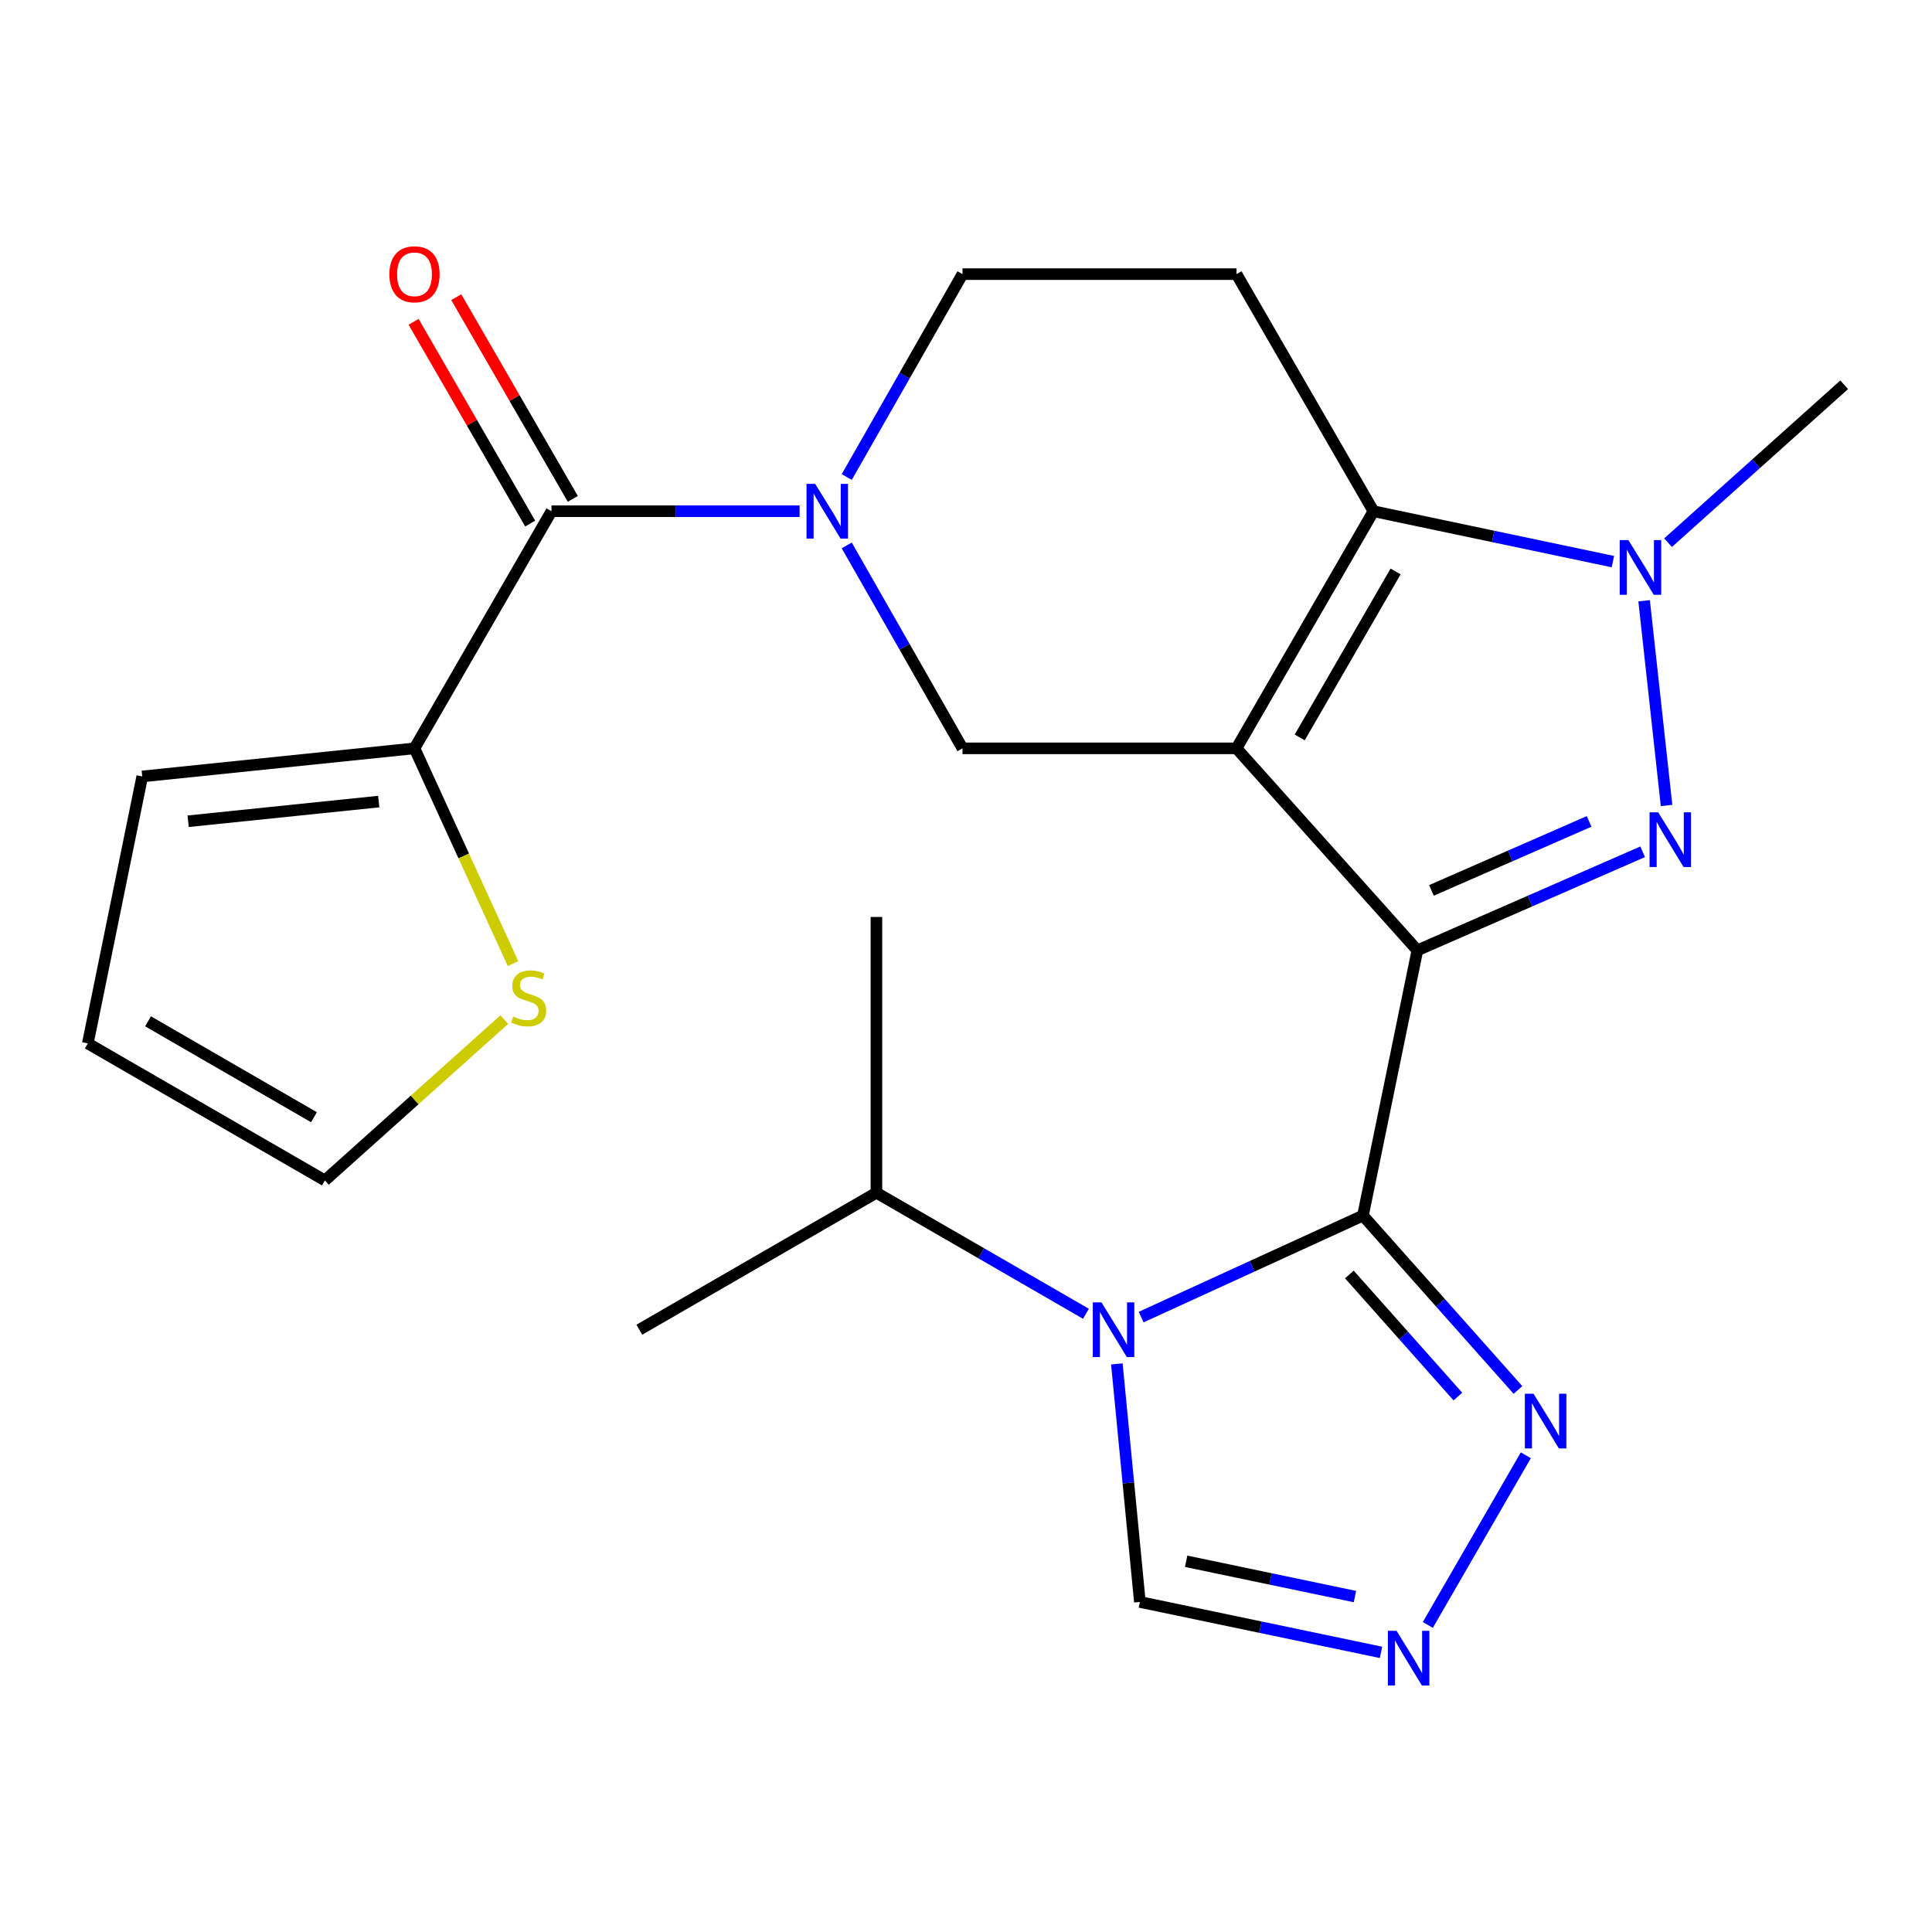 <?xml version='1.0' encoding='iso-8859-1'?>
<svg version='1.1' baseProfile='full'
              xmlns='http://www.w3.org/2000/svg'
                      xmlns:rdkit='http://www.rdkit.org/xml'
                      xmlns:xlink='http://www.w3.org/1999/xlink'
                  xml:space='preserve'
width='1000px' height='1000px' viewBox='0 0 1000 1000'>
<!-- END OF HEADER -->
<rect style='opacity:1.0;fill:#FFFFFF;stroke:none' width='1000' height='1000' x='0' y='0'> </rect>
<path class='bond-0' d='M 733.635,491.896 L 640.008,387.343' style='fill:none;fill-rule:evenodd;stroke:#000000;stroke-width:6px;stroke-linecap:butt;stroke-linejoin:miter;stroke-opacity:1' />
<path class='bond-1' d='M 733.635,491.896 L 705.464,629.17' style='fill:none;fill-rule:evenodd;stroke:#000000;stroke-width:6px;stroke-linecap:butt;stroke-linejoin:miter;stroke-opacity:1' />
<path class='bond-2' d='M 733.635,491.896 L 791.935,466.388' style='fill:none;fill-rule:evenodd;stroke:#000000;stroke-width:6px;stroke-linecap:butt;stroke-linejoin:miter;stroke-opacity:1' />
<path class='bond-2' d='M 791.935,466.388 L 850.234,440.88' style='fill:none;fill-rule:evenodd;stroke:#0000FF;stroke-width:6px;stroke-linecap:butt;stroke-linejoin:miter;stroke-opacity:1' />
<path class='bond-2' d='M 740.9,460.875 L 781.71,443.019' style='fill:none;fill-rule:evenodd;stroke:#000000;stroke-width:6px;stroke-linecap:butt;stroke-linejoin:miter;stroke-opacity:1' />
<path class='bond-2' d='M 781.71,443.019 L 822.519,425.163' style='fill:none;fill-rule:evenodd;stroke:#0000FF;stroke-width:6px;stroke-linecap:butt;stroke-linejoin:miter;stroke-opacity:1' />
<path class='bond-3' d='M 640.008,387.343 L 710.905,264.609' style='fill:none;fill-rule:evenodd;stroke:#000000;stroke-width:6px;stroke-linecap:butt;stroke-linejoin:miter;stroke-opacity:1' />
<path class='bond-3' d='M 672.73,381.692 L 722.358,295.778' style='fill:none;fill-rule:evenodd;stroke:#000000;stroke-width:6px;stroke-linecap:butt;stroke-linejoin:miter;stroke-opacity:1' />
<path class='bond-4' d='M 640.008,387.343 L 498.186,387.343' style='fill:none;fill-rule:evenodd;stroke:#000000;stroke-width:6px;stroke-linecap:butt;stroke-linejoin:miter;stroke-opacity:1' />
<path class='bond-5' d='M 705.464,629.17 L 648.06,655.445' style='fill:none;fill-rule:evenodd;stroke:#000000;stroke-width:6px;stroke-linecap:butt;stroke-linejoin:miter;stroke-opacity:1' />
<path class='bond-5' d='M 648.06,655.445 L 590.656,681.721' style='fill:none;fill-rule:evenodd;stroke:#0000FF;stroke-width:6px;stroke-linecap:butt;stroke-linejoin:miter;stroke-opacity:1' />
<path class='bond-6' d='M 705.464,629.17 L 745.582,674.309' style='fill:none;fill-rule:evenodd;stroke:#000000;stroke-width:6px;stroke-linecap:butt;stroke-linejoin:miter;stroke-opacity:1' />
<path class='bond-6' d='M 745.582,674.309 L 785.7,719.449' style='fill:none;fill-rule:evenodd;stroke:#0000FF;stroke-width:6px;stroke-linecap:butt;stroke-linejoin:miter;stroke-opacity:1' />
<path class='bond-6' d='M 698.433,659.656 L 726.516,691.254' style='fill:none;fill-rule:evenodd;stroke:#000000;stroke-width:6px;stroke-linecap:butt;stroke-linejoin:miter;stroke-opacity:1' />
<path class='bond-6' d='M 726.516,691.254 L 754.599,722.852' style='fill:none;fill-rule:evenodd;stroke:#0000FF;stroke-width:6px;stroke-linecap:butt;stroke-linejoin:miter;stroke-opacity:1' />
<path class='bond-7' d='M 862.606,416.913 L 850.992,310.961' style='fill:none;fill-rule:evenodd;stroke:#0000FF;stroke-width:6px;stroke-linecap:butt;stroke-linejoin:miter;stroke-opacity:1' />
<path class='bond-8' d='M 710.905,264.609 L 640.008,141.889' style='fill:none;fill-rule:evenodd;stroke:#000000;stroke-width:6px;stroke-linecap:butt;stroke-linejoin:miter;stroke-opacity:1' />
<path class='bond-9' d='M 710.905,264.609 L 772.867,277.654' style='fill:none;fill-rule:evenodd;stroke:#000000;stroke-width:6px;stroke-linecap:butt;stroke-linejoin:miter;stroke-opacity:1' />
<path class='bond-9' d='M 772.867,277.654 L 834.829,290.698' style='fill:none;fill-rule:evenodd;stroke:#0000FF;stroke-width:6px;stroke-linecap:butt;stroke-linejoin:miter;stroke-opacity:1' />
<path class='bond-10' d='M 578.079,705.961 L 584.039,767.562' style='fill:none;fill-rule:evenodd;stroke:#0000FF;stroke-width:6px;stroke-linecap:butt;stroke-linejoin:miter;stroke-opacity:1' />
<path class='bond-10' d='M 584.039,767.562 L 589.999,829.163' style='fill:none;fill-rule:evenodd;stroke:#000000;stroke-width:6px;stroke-linecap:butt;stroke-linejoin:miter;stroke-opacity:1' />
<path class='bond-11' d='M 562.083,680.01 L 507.858,648.68' style='fill:none;fill-rule:evenodd;stroke:#0000FF;stroke-width:6px;stroke-linecap:butt;stroke-linejoin:miter;stroke-opacity:1' />
<path class='bond-11' d='M 507.858,648.68 L 453.633,617.351' style='fill:none;fill-rule:evenodd;stroke:#000000;stroke-width:6px;stroke-linecap:butt;stroke-linejoin:miter;stroke-opacity:1' />
<path class='bond-12' d='M 863.381,280.897 L 908.963,240.026' style='fill:none;fill-rule:evenodd;stroke:#0000FF;stroke-width:6px;stroke-linecap:butt;stroke-linejoin:miter;stroke-opacity:1' />
<path class='bond-12' d='M 908.963,240.026 L 954.545,199.154' style='fill:none;fill-rule:evenodd;stroke:#000000;stroke-width:6px;stroke-linecap:butt;stroke-linejoin:miter;stroke-opacity:1' />
<path class='bond-13' d='M 438.273,282.302 L 468.23,334.822' style='fill:none;fill-rule:evenodd;stroke:#0000FF;stroke-width:6px;stroke-linecap:butt;stroke-linejoin:miter;stroke-opacity:1' />
<path class='bond-13' d='M 468.23,334.822 L 498.186,387.343' style='fill:none;fill-rule:evenodd;stroke:#000000;stroke-width:6px;stroke-linecap:butt;stroke-linejoin:miter;stroke-opacity:1' />
<path class='bond-14' d='M 413.874,264.609 L 349.663,264.609' style='fill:none;fill-rule:evenodd;stroke:#0000FF;stroke-width:6px;stroke-linecap:butt;stroke-linejoin:miter;stroke-opacity:1' />
<path class='bond-14' d='M 349.663,264.609 L 285.453,264.609' style='fill:none;fill-rule:evenodd;stroke:#000000;stroke-width:6px;stroke-linecap:butt;stroke-linejoin:miter;stroke-opacity:1' />
<path class='bond-15' d='M 438.274,246.917 L 468.23,194.403' style='fill:none;fill-rule:evenodd;stroke:#0000FF;stroke-width:6px;stroke-linecap:butt;stroke-linejoin:miter;stroke-opacity:1' />
<path class='bond-15' d='M 468.23,194.403 L 498.186,141.889' style='fill:none;fill-rule:evenodd;stroke:#000000;stroke-width:6px;stroke-linecap:butt;stroke-linejoin:miter;stroke-opacity:1' />
<path class='bond-16' d='M 285.453,264.609 L 214.542,387.343' style='fill:none;fill-rule:evenodd;stroke:#000000;stroke-width:6px;stroke-linecap:butt;stroke-linejoin:miter;stroke-opacity:1' />
<path class='bond-17' d='M 296.496,258.228 L 266.328,206.02' style='fill:none;fill-rule:evenodd;stroke:#000000;stroke-width:6px;stroke-linecap:butt;stroke-linejoin:miter;stroke-opacity:1' />
<path class='bond-17' d='M 266.328,206.02 L 236.161,153.812' style='fill:none;fill-rule:evenodd;stroke:#FF0000;stroke-width:6px;stroke-linecap:butt;stroke-linejoin:miter;stroke-opacity:1' />
<path class='bond-17' d='M 274.41,270.99 L 244.242,218.782' style='fill:none;fill-rule:evenodd;stroke:#000000;stroke-width:6px;stroke-linecap:butt;stroke-linejoin:miter;stroke-opacity:1' />
<path class='bond-17' d='M 244.242,218.782 L 214.075,166.574' style='fill:none;fill-rule:evenodd;stroke:#FF0000;stroke-width:6px;stroke-linecap:butt;stroke-linejoin:miter;stroke-opacity:1' />
<path class='bond-18' d='M 789.77,753.239 L 739.033,841.064' style='fill:none;fill-rule:evenodd;stroke:#0000FF;stroke-width:6px;stroke-linecap:butt;stroke-linejoin:miter;stroke-opacity:1' />
<path class='bond-19' d='M 714.808,855.267 L 652.404,842.215' style='fill:none;fill-rule:evenodd;stroke:#0000FF;stroke-width:6px;stroke-linecap:butt;stroke-linejoin:miter;stroke-opacity:1' />
<path class='bond-19' d='M 652.404,842.215 L 589.999,829.163' style='fill:none;fill-rule:evenodd;stroke:#000000;stroke-width:6px;stroke-linecap:butt;stroke-linejoin:miter;stroke-opacity:1' />
<path class='bond-19' d='M 701.309,826.384 L 657.626,817.248' style='fill:none;fill-rule:evenodd;stroke:#0000FF;stroke-width:6px;stroke-linecap:butt;stroke-linejoin:miter;stroke-opacity:1' />
<path class='bond-19' d='M 657.626,817.248 L 613.943,808.111' style='fill:none;fill-rule:evenodd;stroke:#000000;stroke-width:6px;stroke-linecap:butt;stroke-linejoin:miter;stroke-opacity:1' />
<path class='bond-20' d='M 214.542,387.343 L 240.044,443.057' style='fill:none;fill-rule:evenodd;stroke:#000000;stroke-width:6px;stroke-linecap:butt;stroke-linejoin:miter;stroke-opacity:1' />
<path class='bond-20' d='M 240.044,443.057 L 265.546,498.771' style='fill:none;fill-rule:evenodd;stroke:#CCCC00;stroke-width:6px;stroke-linecap:butt;stroke-linejoin:miter;stroke-opacity:1' />
<path class='bond-21' d='M 214.542,387.343 L 73.626,401.883' style='fill:none;fill-rule:evenodd;stroke:#000000;stroke-width:6px;stroke-linecap:butt;stroke-linejoin:miter;stroke-opacity:1' />
<path class='bond-21' d='M 196.022,414.897 L 97.382,425.075' style='fill:none;fill-rule:evenodd;stroke:#000000;stroke-width:6px;stroke-linecap:butt;stroke-linejoin:miter;stroke-opacity:1' />
<path class='bond-22' d='M 640.008,141.889 L 498.186,141.889' style='fill:none;fill-rule:evenodd;stroke:#000000;stroke-width:6px;stroke-linecap:butt;stroke-linejoin:miter;stroke-opacity:1' />
<path class='bond-23' d='M 261.013,527.754 L 214.587,569.371' style='fill:none;fill-rule:evenodd;stroke:#CCCC00;stroke-width:6px;stroke-linecap:butt;stroke-linejoin:miter;stroke-opacity:1' />
<path class='bond-23' d='M 214.587,569.371 L 168.16,610.988' style='fill:none;fill-rule:evenodd;stroke:#000000;stroke-width:6px;stroke-linecap:butt;stroke-linejoin:miter;stroke-opacity:1' />
<path class='bond-24' d='M 73.626,401.883 L 45.455,540.077' style='fill:none;fill-rule:evenodd;stroke:#000000;stroke-width:6px;stroke-linecap:butt;stroke-linejoin:miter;stroke-opacity:1' />
<path class='bond-25' d='M 453.633,617.351 L 453.633,474.622' style='fill:none;fill-rule:evenodd;stroke:#000000;stroke-width:6px;stroke-linecap:butt;stroke-linejoin:miter;stroke-opacity:1' />
<path class='bond-26' d='M 453.633,617.351 L 330.913,688.262' style='fill:none;fill-rule:evenodd;stroke:#000000;stroke-width:6px;stroke-linecap:butt;stroke-linejoin:miter;stroke-opacity:1' />
<path class='bond-27' d='M 168.16,610.988 L 45.455,540.077' style='fill:none;fill-rule:evenodd;stroke:#000000;stroke-width:6px;stroke-linecap:butt;stroke-linejoin:miter;stroke-opacity:1' />
<path class='bond-27' d='M 162.517,578.267 L 76.623,528.629' style='fill:none;fill-rule:evenodd;stroke:#000000;stroke-width:6px;stroke-linecap:butt;stroke-linejoin:miter;stroke-opacity:1' />
<path  class='atom-3' d='M 858.286 420.457
L 867.566 435.457
Q 868.486 436.937, 869.966 439.617
Q 871.446 442.297, 871.526 442.457
L 871.526 420.457
L 875.286 420.457
L 875.286 448.777
L 871.406 448.777
L 861.446 432.377
Q 860.286 430.457, 859.046 428.257
Q 857.846 426.057, 857.486 425.377
L 857.486 448.777
L 853.806 448.777
L 853.806 420.457
L 858.286 420.457
' fill='#0000FF'/>
<path  class='atom-5' d='M 570.107 674.102
L 579.387 689.102
Q 580.307 690.582, 581.787 693.262
Q 583.267 695.942, 583.347 696.102
L 583.347 674.102
L 587.107 674.102
L 587.107 702.422
L 583.227 702.422
L 573.267 686.022
Q 572.107 684.102, 570.867 681.902
Q 569.667 679.702, 569.307 679.022
L 569.307 702.422
L 565.627 702.422
L 565.627 674.102
L 570.107 674.102
' fill='#0000FF'/>
<path  class='atom-6' d='M 842.84 279.542
L 852.12 294.542
Q 853.04 296.022, 854.52 298.702
Q 856 301.382, 856.08 301.542
L 856.08 279.542
L 859.84 279.542
L 859.84 307.862
L 855.96 307.862
L 846 291.462
Q 844.84 289.542, 843.6 287.342
Q 842.4 285.142, 842.04 284.462
L 842.04 307.862
L 838.36 307.862
L 838.36 279.542
L 842.84 279.542
' fill='#0000FF'/>
<path  class='atom-7' d='M 421.922 250.449
L 431.202 265.449
Q 432.122 266.929, 433.602 269.609
Q 435.082 272.289, 435.162 272.449
L 435.162 250.449
L 438.922 250.449
L 438.922 278.769
L 435.042 278.769
L 425.082 262.369
Q 423.922 260.449, 422.682 258.249
Q 421.482 256.049, 421.122 255.369
L 421.122 278.769
L 417.442 278.769
L 417.442 250.449
L 421.922 250.449
' fill='#0000FF'/>
<path  class='atom-10' d='M 793.738 721.376
L 803.018 736.376
Q 803.938 737.856, 805.418 740.536
Q 806.898 743.216, 806.978 743.376
L 806.978 721.376
L 810.738 721.376
L 810.738 749.696
L 806.858 749.696
L 796.898 733.296
Q 795.738 731.376, 794.498 729.176
Q 793.298 726.976, 792.938 726.296
L 792.938 749.696
L 789.258 749.696
L 789.258 721.376
L 793.738 721.376
' fill='#0000FF'/>
<path  class='atom-11' d='M 722.841 844.096
L 732.121 859.096
Q 733.041 860.576, 734.521 863.256
Q 736.001 865.936, 736.081 866.096
L 736.081 844.096
L 739.841 844.096
L 739.841 872.416
L 735.961 872.416
L 726.001 856.016
Q 724.841 854.096, 723.601 851.896
Q 722.401 849.696, 722.041 849.016
L 722.041 872.416
L 718.361 872.416
L 718.361 844.096
L 722.841 844.096
' fill='#0000FF'/>
<path  class='atom-15' d='M 265.634 526.16
Q 265.954 526.28, 267.274 526.84
Q 268.594 527.4, 270.034 527.76
Q 271.514 528.08, 272.954 528.08
Q 275.634 528.08, 277.194 526.8
Q 278.754 525.48, 278.754 523.2
Q 278.754 521.64, 277.954 520.68
Q 277.194 519.72, 275.994 519.2
Q 274.794 518.68, 272.794 518.08
Q 270.274 517.32, 268.754 516.6
Q 267.274 515.88, 266.194 514.36
Q 265.154 512.84, 265.154 510.28
Q 265.154 506.72, 267.554 504.52
Q 269.994 502.32, 274.794 502.32
Q 278.074 502.32, 281.794 503.88
L 280.874 506.96
Q 277.474 505.56, 274.914 505.56
Q 272.154 505.56, 270.634 506.72
Q 269.114 507.84, 269.154 509.8
Q 269.154 511.32, 269.914 512.24
Q 270.714 513.16, 271.834 513.68
Q 272.994 514.2, 274.914 514.8
Q 277.474 515.6, 278.994 516.4
Q 280.514 517.2, 281.594 518.84
Q 282.714 520.44, 282.714 523.2
Q 282.714 527.12, 280.074 529.24
Q 277.474 531.32, 273.114 531.32
Q 270.594 531.32, 268.674 530.76
Q 266.794 530.24, 264.554 529.32
L 265.634 526.16
' fill='#CCCC00'/>
<path  class='atom-17' d='M 201.542 141.969
Q 201.542 135.169, 204.902 131.369
Q 208.262 127.569, 214.542 127.569
Q 220.822 127.569, 224.182 131.369
Q 227.542 135.169, 227.542 141.969
Q 227.542 148.849, 224.142 152.769
Q 220.742 156.649, 214.542 156.649
Q 208.302 156.649, 204.902 152.769
Q 201.542 148.889, 201.542 141.969
M 214.542 153.449
Q 218.862 153.449, 221.182 150.569
Q 223.542 147.649, 223.542 141.969
Q 223.542 136.409, 221.182 133.609
Q 218.862 130.769, 214.542 130.769
Q 210.222 130.769, 207.862 133.569
Q 205.542 136.369, 205.542 141.969
Q 205.542 147.689, 207.862 150.569
Q 210.222 153.449, 214.542 153.449
' fill='#FF0000'/>
</svg>
